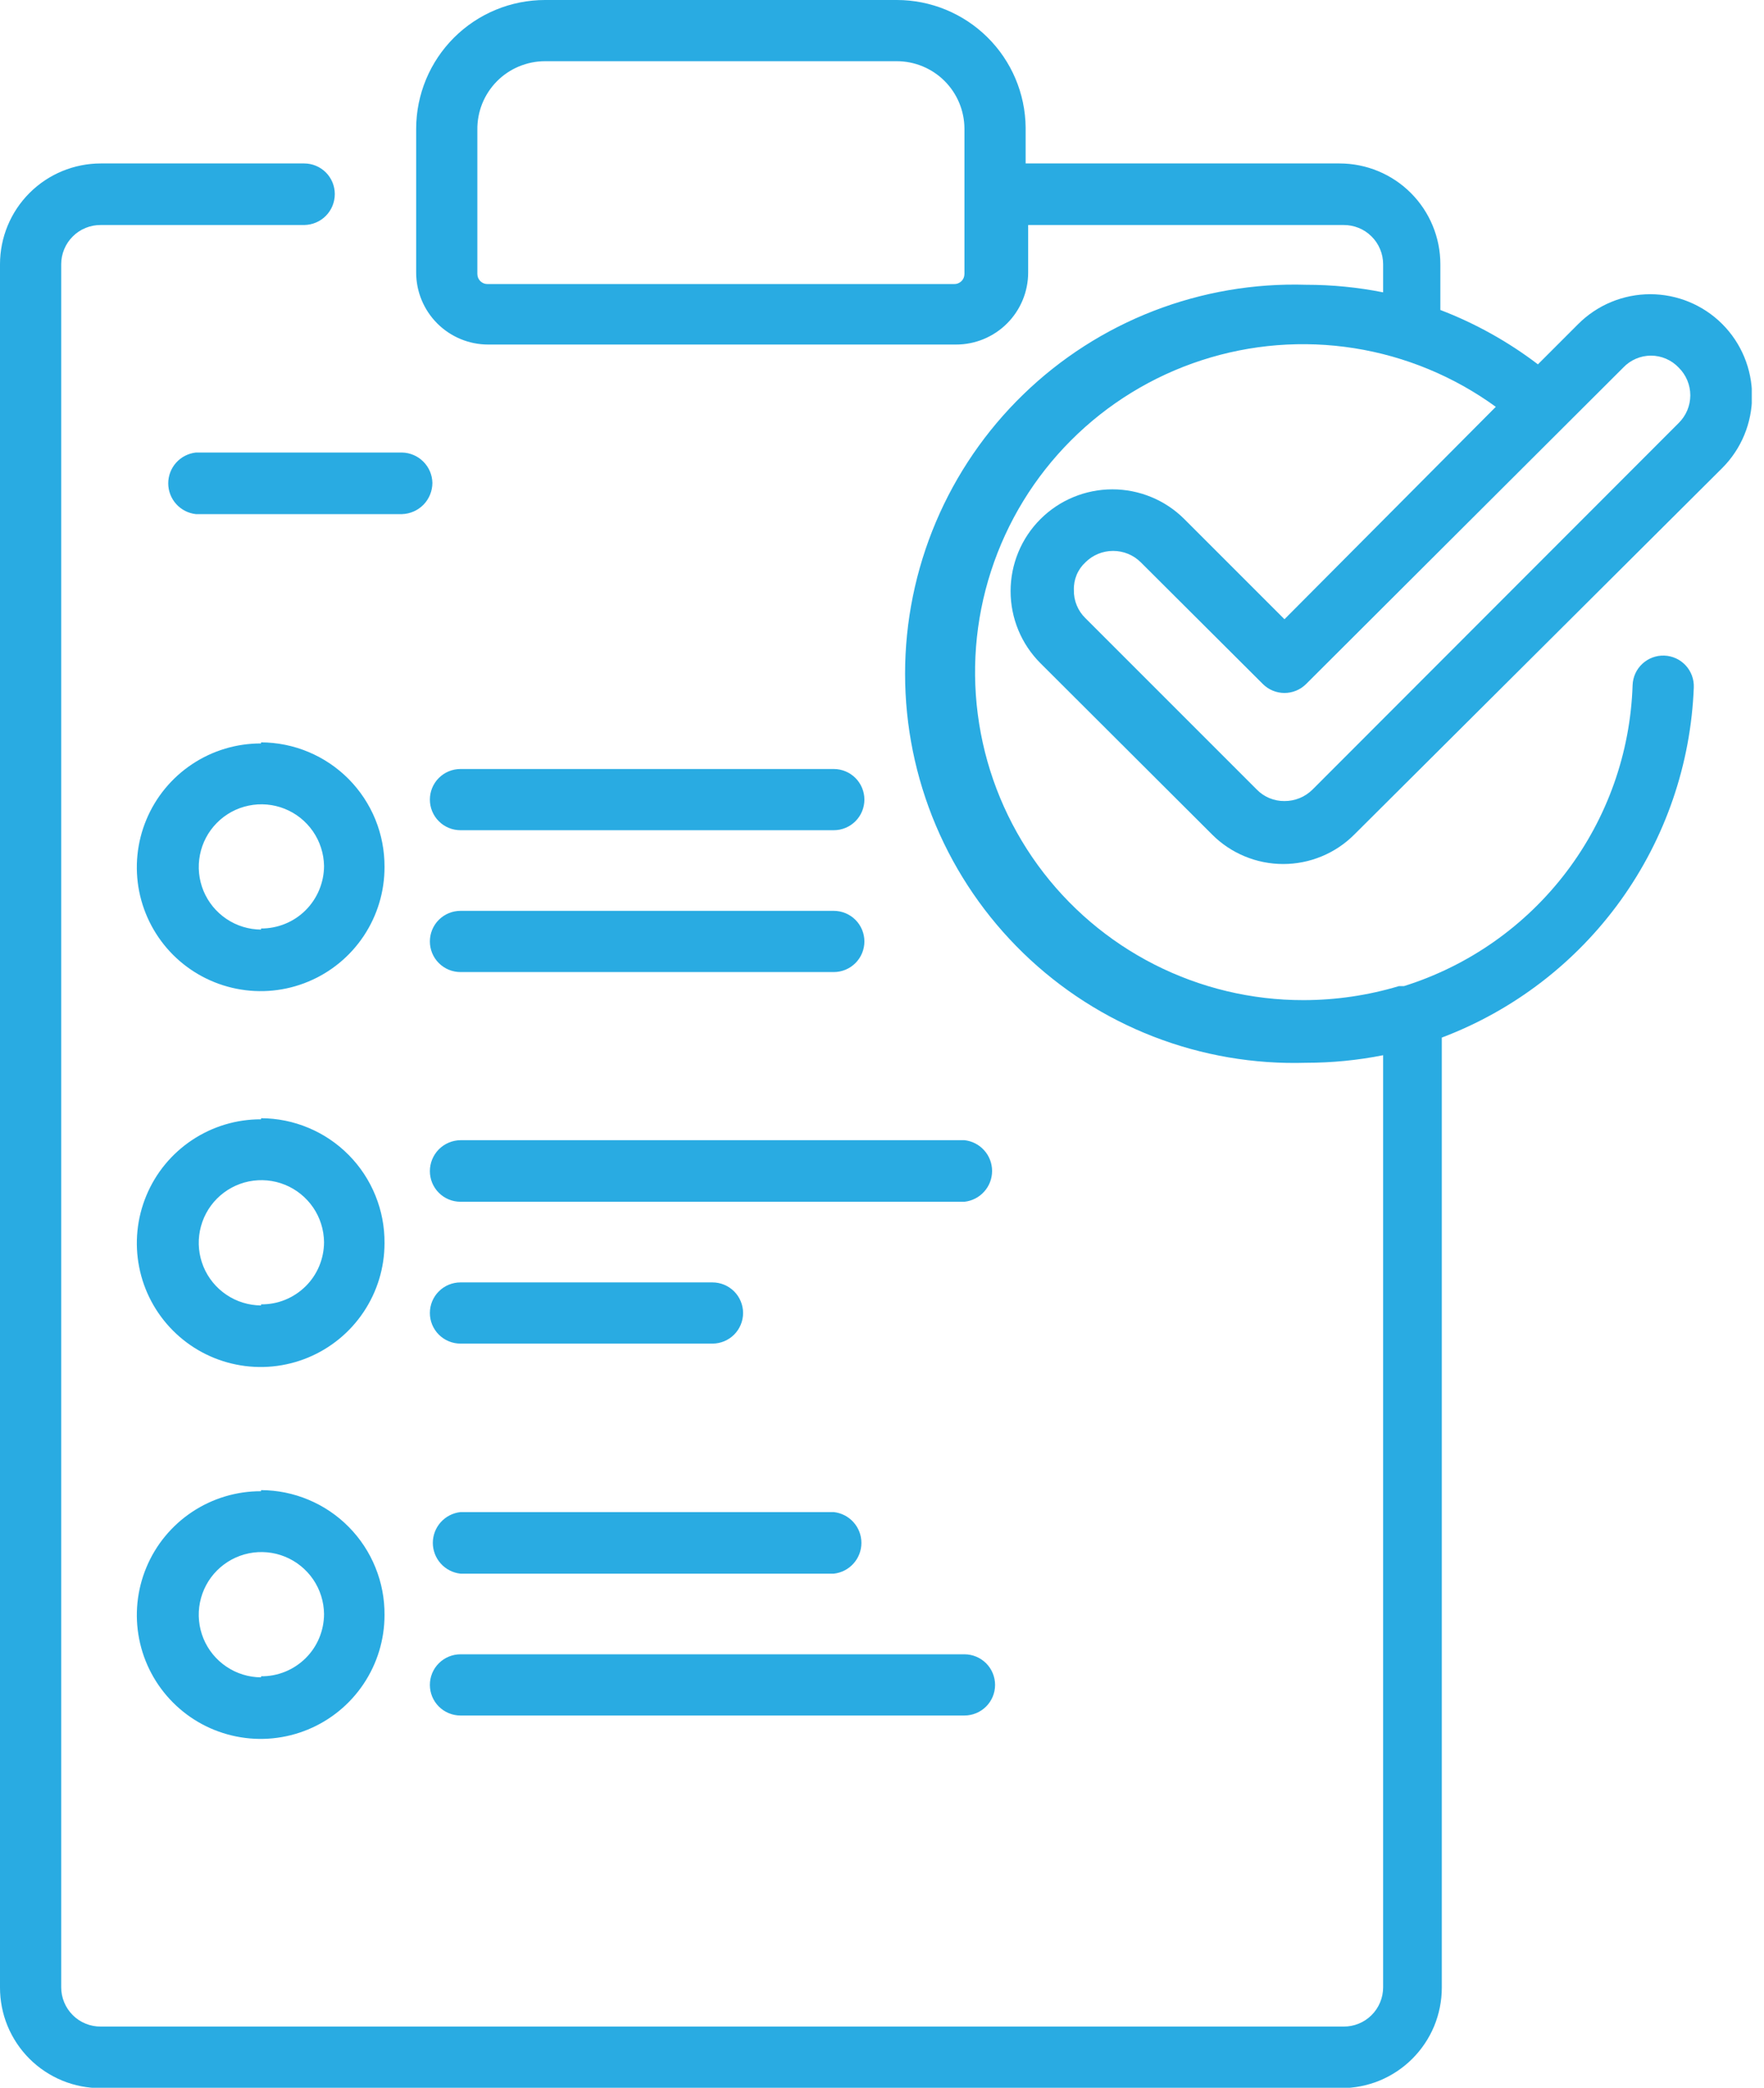 <svg width="49" height="58" viewBox="0 0 49 58" fill="none" xmlns="http://www.w3.org/2000/svg">
<g clip-path="url(#clip0_397_143)">
<path d="M32.9 14.42C32.637 14.157 32.326 13.949 31.982 13.807C31.639 13.665 31.271 13.592 30.9 13.592C30.529 13.592 30.161 13.665 29.818 13.807C29.474 13.949 29.163 14.157 28.9 14.42C28.637 14.683 28.429 14.994 28.287 15.338C28.145 15.681 28.072 16.049 28.072 16.42C28.072 16.791 28.145 17.159 28.287 17.502C28.429 17.846 28.637 18.157 28.9 18.42L33.67 23.18C33.929 23.44 34.237 23.646 34.576 23.786C34.915 23.927 35.278 23.999 35.645 23.999C36.012 23.999 36.375 23.927 36.714 23.786C37.053 23.646 37.361 23.44 37.62 23.18L47.84 13C48.37 12.47 48.668 11.75 48.668 11C48.668 10.25 48.37 9.53 47.84 9C47.31 8.47 46.59 8.172 45.84 8.172C45.09 8.172 44.37 8.47 43.84 9L42.72 10.12C41.893 9.49 40.981 8.982 40.01 8.61V7.34C40.01 6.597 39.715 5.885 39.19 5.36C38.665 4.835 37.953 4.54 37.21 4.54H28.49V3.54C28.48 2.597 28.098 1.697 27.427 1.034C26.757 0.372 25.853 -5.8831e-05 24.91 6.98457e-09H15.14C14.192 -3.69041e-06 13.283 0.376 12.612 1.045C11.941 1.714 11.563 2.622 11.56 3.57V7.57C11.56 8.1 11.771 8.609 12.146 8.984C12.521 9.359 13.03 9.57 13.56 9.57H26.56C27.09 9.57 27.599 9.359 27.974 8.984C28.349 8.609 28.56 8.1 28.56 7.57V6.25H37.32C37.464 6.249 37.607 6.276 37.74 6.33C37.874 6.384 37.995 6.464 38.097 6.566C38.2 6.667 38.281 6.788 38.336 6.921C38.392 7.053 38.42 7.196 38.42 7.34V8.12C37.715 7.98 36.998 7.91 36.28 7.91C34.833 7.866 33.393 8.113 32.043 8.636C30.694 9.159 29.463 9.948 28.425 10.956C27.386 11.963 26.56 13.169 25.996 14.502C25.432 15.835 25.141 17.268 25.141 18.715C25.141 20.162 25.432 21.595 25.996 22.928C26.56 24.261 27.386 25.466 28.425 26.474C29.463 27.482 30.694 28.271 32.043 28.794C33.393 29.317 34.833 29.564 36.28 29.52C36.998 29.52 37.715 29.45 38.42 29.31V55.2C38.42 55.344 38.392 55.486 38.336 55.619C38.281 55.752 38.2 55.873 38.097 55.974C37.995 56.076 37.874 56.156 37.74 56.21C37.607 56.264 37.464 56.291 37.32 56.29H2.8C2.656 56.291 2.513 56.264 2.38 56.21C2.246 56.156 2.125 56.076 2.023 55.974C1.921 55.873 1.839 55.752 1.784 55.619C1.729 55.486 1.7 55.344 1.7 55.2V7.34C1.7 7.196 1.729 7.053 1.784 6.921C1.839 6.788 1.921 6.667 2.023 6.566C2.125 6.464 2.246 6.384 2.38 6.33C2.513 6.276 2.656 6.249 2.8 6.25H8.45C8.676 6.247 8.893 6.156 9.052 5.995C9.211 5.834 9.3 5.616 9.3 5.39C9.3 5.165 9.21 4.948 9.051 4.789C8.892 4.63 8.675 4.54 8.45 4.54H2.8C2.057 4.54 1.345 4.835 0.82 5.36C0.295 5.885 1.79873e-05 6.597 1.79873e-05 7.34V55.2C-0.001 55.568 0.07 55.933 0.21 56.273C0.351 56.613 0.557 56.923 0.817 57.183C1.077 57.443 1.387 57.649 1.727 57.79C2.067 57.93 2.432 58.001 2.8 58H37.25C37.617 58.001 37.981 57.93 38.321 57.791C38.66 57.651 38.969 57.446 39.229 57.186C39.489 56.927 39.696 56.619 39.837 56.28C39.977 55.941 40.05 55.577 40.05 55.21V28.82C42.044 28.066 43.772 26.741 45.017 25.011C46.262 23.28 46.969 21.221 47.05 19.09C47.058 18.865 46.976 18.645 46.822 18.48C46.669 18.315 46.456 18.218 46.23 18.21C46.118 18.206 46.007 18.224 45.903 18.263C45.798 18.302 45.702 18.362 45.62 18.438C45.455 18.591 45.358 18.805 45.35 19.03C45.289 20.91 44.645 22.724 43.508 24.222C42.37 25.72 40.795 26.827 39 27.39H38.86C38 27.648 37.108 27.779 36.21 27.78C34.772 27.782 33.353 27.444 32.071 26.793C30.788 26.142 29.678 25.196 28.831 24.034C27.985 22.871 27.425 21.525 27.199 20.104C26.972 18.684 27.085 17.23 27.529 15.862C27.972 14.494 28.733 13.25 29.75 12.232C30.766 11.214 32.009 10.452 33.377 10.007C34.744 9.562 36.198 9.447 37.619 9.672C39.039 9.897 40.386 10.455 41.55 11.3L35.68 17.2L32.9 14.42ZM26.79 7.61C26.79 7.648 26.782 7.685 26.768 7.72C26.753 7.754 26.732 7.785 26.704 7.812C26.677 7.838 26.645 7.858 26.61 7.872C26.575 7.885 26.538 7.891 26.5 7.89H13.55C13.512 7.891 13.475 7.885 13.44 7.872C13.405 7.858 13.373 7.838 13.345 7.812C13.319 7.785 13.297 7.754 13.282 7.72C13.268 7.685 13.26 7.648 13.26 7.61V3.61C13.256 3.361 13.302 3.113 13.394 2.881C13.487 2.65 13.625 2.439 13.8 2.261C13.975 2.083 14.184 1.942 14.414 1.846C14.644 1.75 14.891 1.7 15.14 1.7H24.91C25.407 1.7 25.884 1.897 26.236 2.247C26.588 2.598 26.787 3.073 26.79 3.57V7.61ZM45.09 10.21C45.189 10.105 45.309 10.022 45.441 9.965C45.573 9.908 45.716 9.878 45.86 9.878C46.004 9.878 46.147 9.908 46.279 9.965C46.412 10.022 46.531 10.105 46.63 10.21C46.732 10.31 46.813 10.43 46.869 10.563C46.924 10.695 46.953 10.837 46.953 10.98C46.953 11.123 46.924 11.265 46.869 11.397C46.813 11.53 46.732 11.649 46.63 11.75L36.46 21.93C36.357 22.032 36.236 22.113 36.102 22.168C35.968 22.223 35.825 22.251 35.68 22.25C35.537 22.252 35.395 22.224 35.262 22.169C35.13 22.114 35.01 22.033 34.91 21.93L30.15 17.17C30.046 17.069 29.964 16.947 29.909 16.813C29.854 16.679 29.827 16.535 29.83 16.39C29.825 16.246 29.851 16.103 29.906 15.97C29.961 15.837 30.044 15.718 30.15 15.62C30.354 15.416 30.631 15.302 30.92 15.302C31.209 15.302 31.486 15.416 31.69 15.62L35.08 19C35.239 19.159 35.455 19.248 35.68 19.248C35.905 19.248 36.121 19.159 36.28 19L45.09 10.21Z" fill="#29ABE2"/>
<path d="M23.161 21.36H12.791C12.565 21.36 12.349 21.45 12.19 21.609C12.03 21.768 11.941 21.985 11.941 22.21C11.941 22.436 12.03 22.652 12.19 22.811C12.349 22.971 12.565 23.06 12.791 23.06H23.161C23.386 23.06 23.602 22.971 23.762 22.811C23.921 22.652 24.011 22.436 24.011 22.21C24.011 21.985 23.921 21.768 23.762 21.609C23.602 21.45 23.386 21.36 23.161 21.36ZM11.161 12.57H5.441C5.23 12.593 5.035 12.693 4.893 12.851C4.752 13.008 4.673 13.213 4.673 13.425C4.673 13.637 4.752 13.842 4.893 13.999C5.035 14.157 5.23 14.257 5.441 14.28H11.171C11.396 14.272 11.61 14.177 11.767 14.015C11.923 13.853 12.011 13.636 12.011 13.41C12.006 13.189 11.916 12.978 11.759 12.822C11.603 12.665 11.392 12.575 11.171 12.57H11.161ZM12.791 27H23.161C23.386 27 23.602 26.91 23.762 26.751C23.921 26.592 24.011 26.375 24.011 26.15C24.011 25.925 23.921 25.708 23.762 25.549C23.602 25.39 23.386 25.3 23.161 25.3H12.791C12.565 25.3 12.349 25.39 12.19 25.549C12.03 25.708 11.941 25.925 11.941 26.15C11.941 26.375 12.03 26.592 12.19 26.751C12.349 26.91 12.565 27 12.791 27ZM26.791 31.67H12.791C12.564 31.673 12.348 31.765 12.189 31.925C12.03 32.087 11.941 32.304 11.941 32.53C11.941 32.755 12.03 32.972 12.19 33.131C12.349 33.291 12.565 33.38 12.791 33.38H26.791C27.002 33.357 27.197 33.257 27.338 33.099C27.48 32.942 27.558 32.737 27.558 32.525C27.558 32.313 27.48 32.108 27.338 31.951C27.197 31.793 27.002 31.693 26.791 31.67ZM12.791 37.32H19.791C20.016 37.32 20.232 37.23 20.392 37.071C20.551 36.912 20.641 36.696 20.641 36.47C20.641 36.245 20.551 36.028 20.392 35.869C20.232 35.71 20.016 35.62 19.791 35.62H12.791C12.565 35.62 12.349 35.71 12.19 35.869C12.03 36.028 11.941 36.245 11.941 36.47C11.941 36.696 12.03 36.912 12.19 37.071C12.349 37.23 12.565 37.32 12.791 37.32ZM12.791 43.71H23.161C23.372 43.687 23.567 43.587 23.708 43.429C23.85 43.272 23.928 43.067 23.928 42.855C23.928 42.643 23.85 42.438 23.708 42.281C23.567 42.123 23.372 42.023 23.161 42H12.791C12.58 42.023 12.385 42.123 12.243 42.281C12.102 42.438 12.023 42.643 12.023 42.855C12.023 43.067 12.102 43.272 12.243 43.429C12.385 43.587 12.58 43.687 12.791 43.71ZM12.791 47.65H26.791C27.016 47.65 27.232 47.56 27.392 47.401C27.551 47.242 27.641 47.026 27.641 46.8C27.641 46.575 27.551 46.358 27.392 46.199C27.232 46.04 27.016 45.95 26.791 45.95H12.791C12.565 45.95 12.349 46.04 12.19 46.199C12.03 46.358 11.941 46.575 11.941 46.8C11.941 47.026 12.03 47.242 12.19 47.401C12.349 47.56 12.565 47.65 12.791 47.65ZM7.251 20.65C6.57 20.648 5.903 20.848 5.336 21.226C4.769 21.603 4.326 22.14 4.065 22.769C3.803 23.398 3.734 24.09 3.866 24.759C3.999 25.427 4.327 26.041 4.808 26.523C5.29 27.004 5.904 27.332 6.572 27.464C7.24 27.597 7.933 27.528 8.562 27.266C9.191 27.005 9.728 26.562 10.105 25.995C10.482 25.428 10.683 24.761 10.681 24.08C10.683 23.628 10.597 23.179 10.426 22.76C10.255 22.341 10.002 21.96 9.684 21.638C9.365 21.317 8.986 21.061 8.569 20.887C8.151 20.712 7.703 20.621 7.251 20.62V20.65ZM7.251 25.82C6.908 25.818 6.574 25.715 6.29 25.524C6.006 25.333 5.784 25.062 5.653 24.746C5.522 24.429 5.488 24.081 5.554 23.745C5.619 23.409 5.783 23.1 6.024 22.857C6.264 22.613 6.572 22.446 6.907 22.377C7.242 22.307 7.591 22.338 7.908 22.465C8.226 22.592 8.499 22.811 8.694 23.093C8.888 23.375 8.995 23.708 9.001 24.05C9.001 24.279 8.955 24.506 8.867 24.718C8.779 24.93 8.65 25.122 8.488 25.284C8.325 25.446 8.132 25.574 7.92 25.66C7.707 25.747 7.48 25.791 7.251 25.79V25.82ZM7.251 31.09C6.57 31.088 5.904 31.288 5.337 31.665C4.77 32.042 4.327 32.578 4.066 33.207C3.804 33.835 3.734 34.527 3.866 35.195C3.997 35.863 4.324 36.477 4.805 36.959C5.285 37.441 5.898 37.77 6.566 37.903C7.234 38.037 7.926 37.969 8.555 37.709C9.184 37.449 9.722 37.008 10.1 36.442C10.479 35.876 10.681 35.211 10.681 34.53C10.685 34.077 10.599 33.627 10.428 33.207C10.258 32.787 10.006 32.404 9.687 32.082C9.369 31.759 8.989 31.503 8.571 31.328C8.153 31.152 7.704 31.061 7.251 31.06V31.09ZM7.251 36.26C6.908 36.258 6.573 36.155 6.289 35.963C6.005 35.772 5.783 35.501 5.652 35.184C5.522 34.867 5.487 34.518 5.554 34.182C5.621 33.846 5.785 33.536 6.027 33.293C6.269 33.05 6.577 32.884 6.913 32.815C7.249 32.747 7.598 32.779 7.915 32.908C8.233 33.037 8.505 33.257 8.699 33.54C8.892 33.823 8.997 34.157 9.001 34.5C9.001 34.729 8.955 34.956 8.867 35.167C8.779 35.378 8.65 35.57 8.487 35.73C8.324 35.891 8.131 36.018 7.919 36.104C7.707 36.19 7.48 36.233 7.251 36.23V36.26ZM7.251 41.42C6.57 41.418 5.904 41.618 5.337 41.995C4.77 42.372 4.327 42.908 4.066 43.537C3.804 44.165 3.734 44.857 3.866 45.525C3.997 46.193 4.324 46.807 4.805 47.289C5.285 47.771 5.898 48.1 6.566 48.233C7.234 48.367 7.926 48.299 8.555 48.039C9.184 47.779 9.722 47.338 10.1 46.772C10.479 46.206 10.681 45.541 10.681 44.86C10.685 44.407 10.599 43.957 10.428 43.537C10.258 43.117 10.006 42.734 9.687 42.412C9.369 42.089 8.989 41.833 8.571 41.658C8.153 41.482 7.704 41.391 7.251 41.39V41.42ZM7.251 46.59C6.908 46.588 6.573 46.485 6.289 46.293C6.005 46.102 5.783 45.831 5.652 45.514C5.522 45.197 5.487 44.848 5.554 44.512C5.621 44.175 5.785 43.866 6.027 43.623C6.269 43.38 6.577 43.214 6.913 43.145C7.249 43.077 7.598 43.109 7.915 43.238C8.233 43.367 8.505 43.587 8.699 43.87C8.892 44.153 8.997 44.487 9.001 44.83C9.001 45.059 8.955 45.286 8.867 45.497C8.779 45.708 8.65 45.9 8.487 46.06C8.324 46.221 8.131 46.348 7.919 46.434C7.707 46.52 7.48 46.563 7.251 46.56V46.59Z" fill="#29ABE2"/>
</g>
<defs>
<clipPath id="clip0_397_143">
<rect width="48.66" height="57.99" fill="white"/>
</clipPath>
</defs>
</svg>
